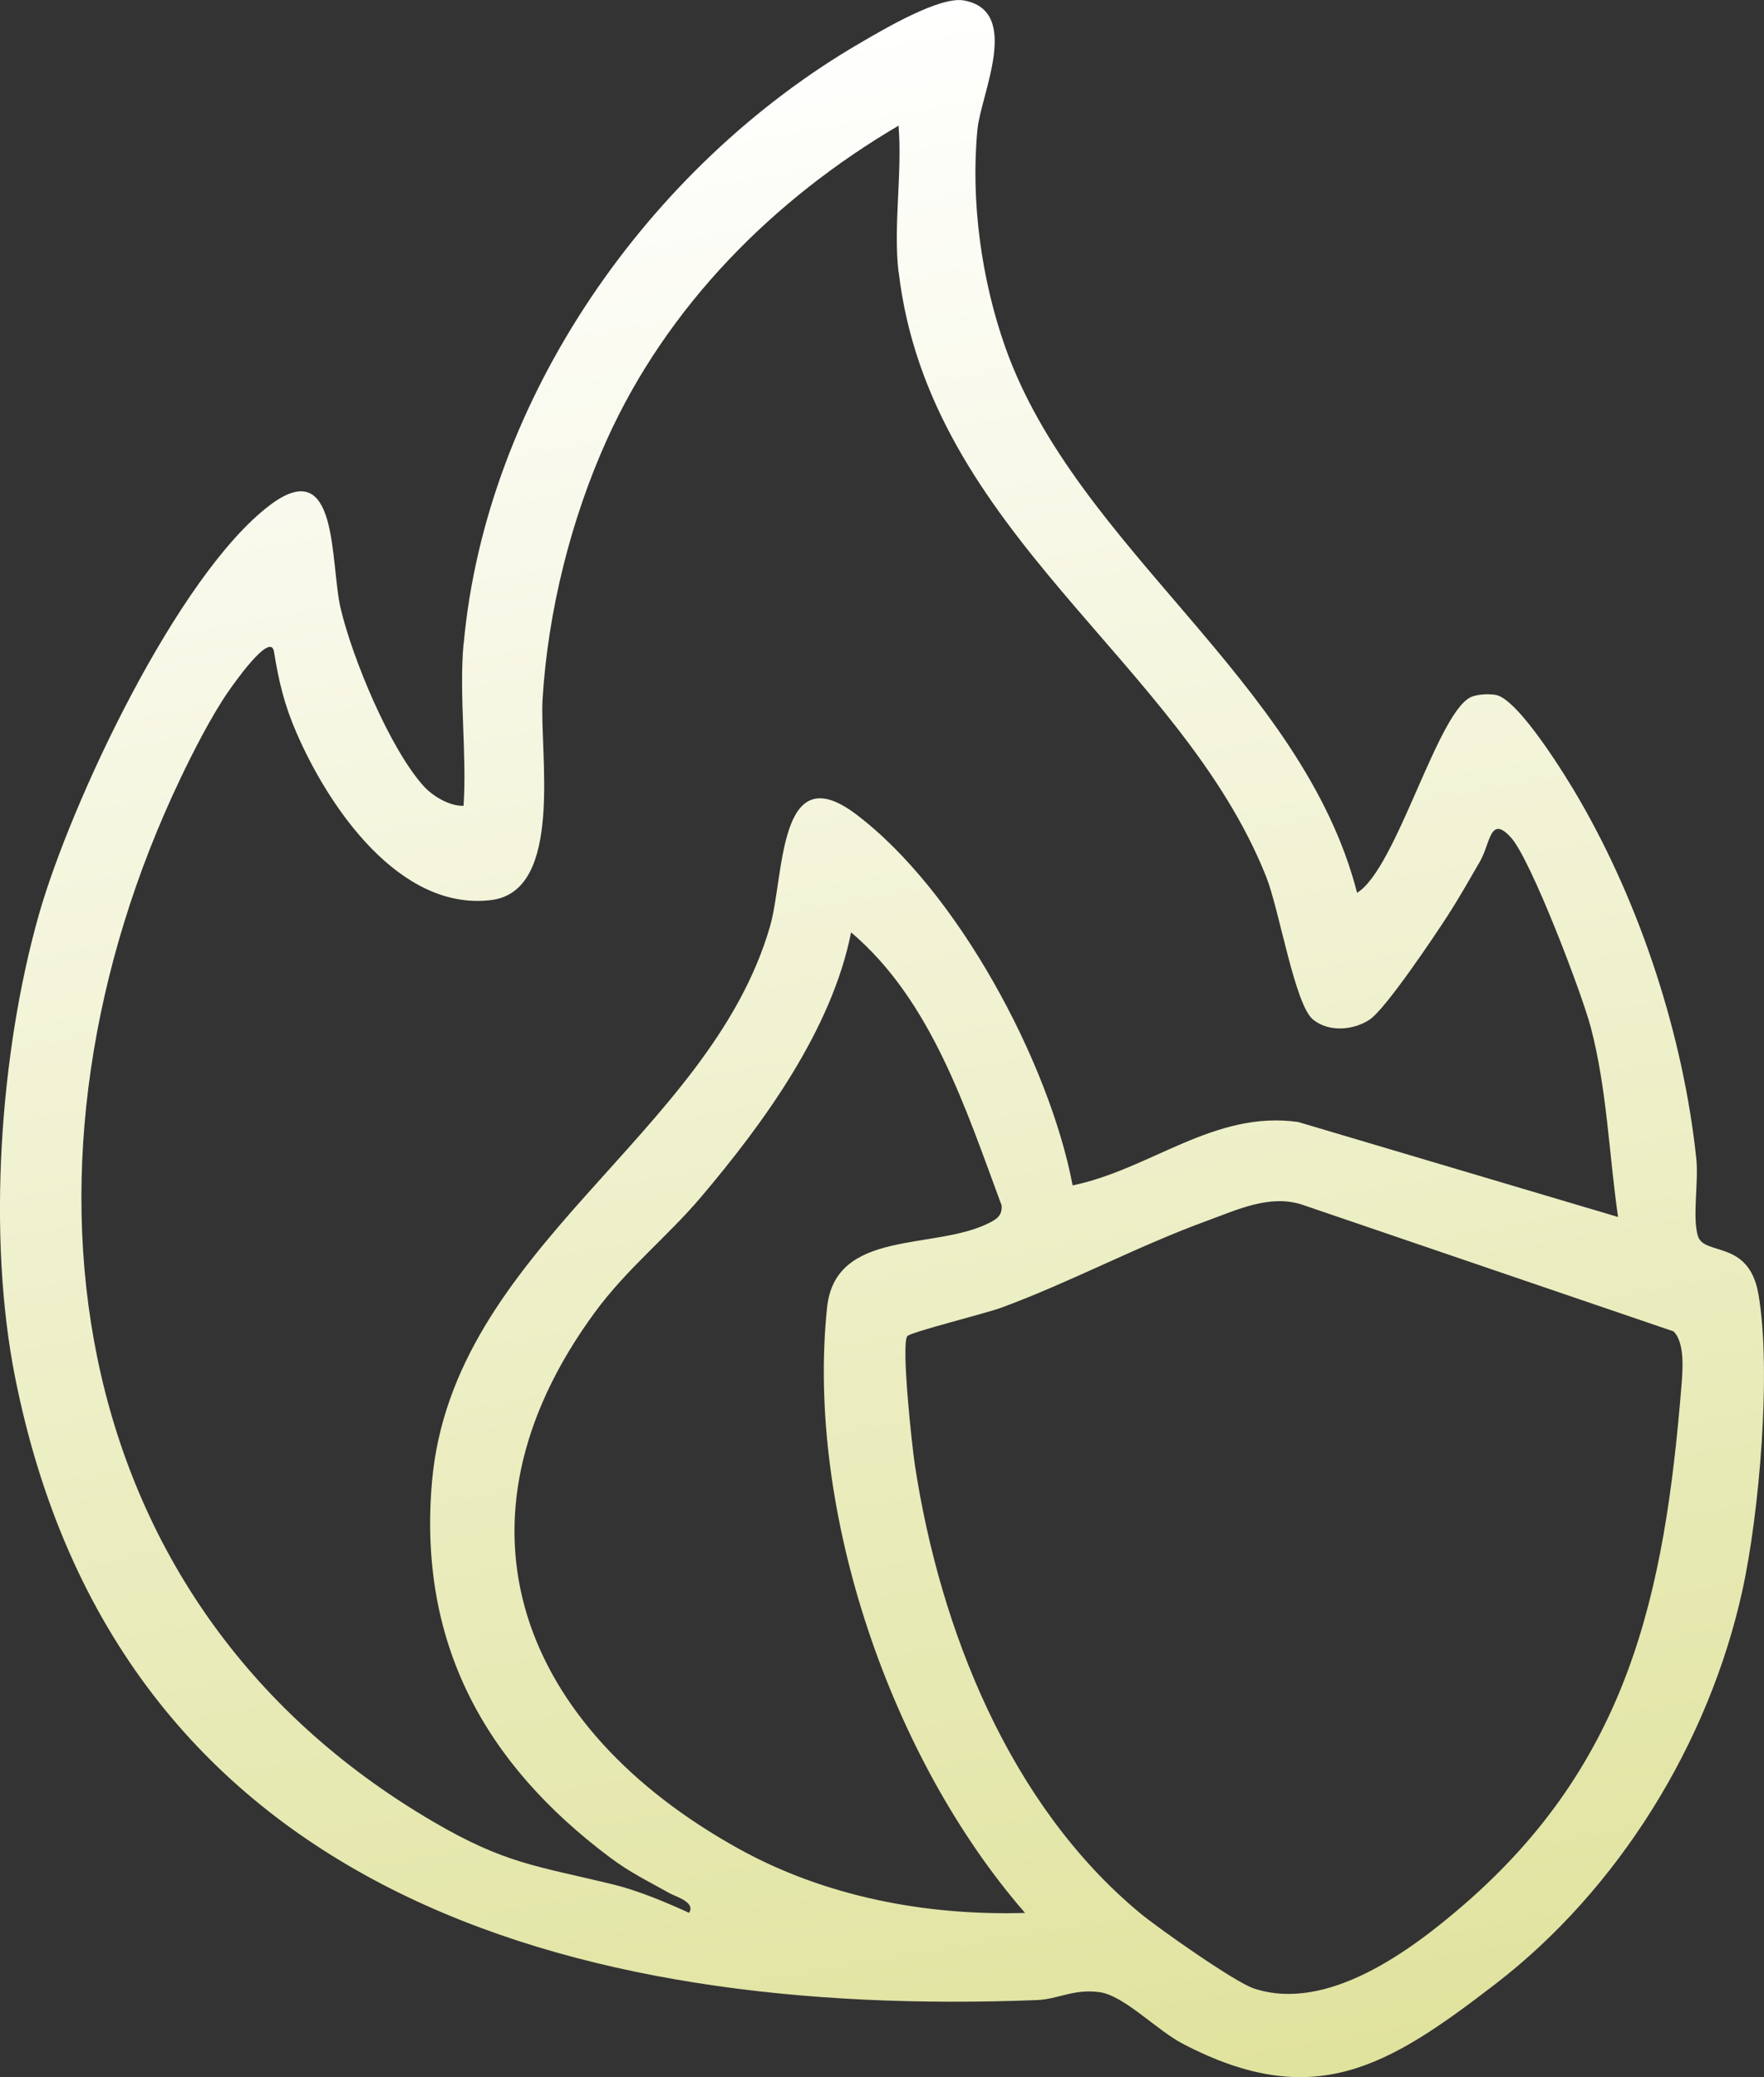 <?xml version="1.0" encoding="UTF-8"?>
<svg id="Layer_2" data-name="Layer 2" xmlns="http://www.w3.org/2000/svg" xmlns:xlink="http://www.w3.org/1999/xlink" viewBox="0 0 154.72 182.14">
  <rect x="0" y="0" width="154.72" height="182.14" fill="#333333" stroke="none"/>
  <defs>
    <style>
      .cls-1 {
        fill: url(#linear-gradient);
      }
    </style>
    <linearGradient id="linear-gradient" x1="90.03" y1="186.61" x2="57.93" y2="4.56" gradientUnits="userSpaceOnUse">
      <stop offset="0" stop-color="#e0e39d"/>
      <stop offset="1" stop-color="#fff"/>
    </linearGradient>
  </defs>
  <g id="Layer_1-2" data-name="Layer 1">
    <path class="cls-1" d="M40.67,56.45c1.96-21.52,16.24-41.88,34.72-52.65,2.1-1.22,7.02-4.15,9.16-3.76,5.08.93,1.48,8.2,1.18,11.32-.6,6.26.35,13.17,2.44,19.08,6.25,17.66,26.05,29.16,30.86,47.85,3.51-2.13,7.16-16.33,10.16-17.23.62-.19,1.31-.22,1.96-.13,1.98.27,6.25,7.22,7.42,9.26,5.37,9.31,9.07,20.67,10.21,31.39.22,2.07-.36,5.13.14,6.8.54,1.79,4.47.28,5.31,5.1,1.16,6.68.08,19.26-1.41,26.01-2.94,13.35-10.85,26.18-21.67,34.5-9.37,7.21-15.88,11.26-27.41,5.23-2.29-1.19-5.13-4.21-7.28-4.52-2.28-.32-3.66.62-5.5.69-40.67,1.59-80.65-9.45-89.64-54.63C-1.13,108.43-.03,92.34,3.41,80.21c2.79-9.82,12.17-29.79,20.26-35.91,6.09-4.6,5.26,5.04,6.21,9.06,1.03,4.37,4.31,12.29,7.29,15.59.77.85,2.28,1.77,3.49,1.71.3-4.61-.41-9.67,0-14.22ZM78.81,23.85c-.47-4,.34-8.74,0-12.83-10.98,6.46-20.26,15.79-25.56,27.49-3.18,7.02-5.19,15.12-5.66,22.77-.29,4.69,1.92,16.87-4.52,17.65-8.04.98-14.27-8.18-17.09-14.73-1.05-2.43-1.53-4.45-1.95-7.06-.3-1.85-3.69,3.05-4.05,3.57-1.49,2.18-3.03,5.2-4.18,7.61C.11,101.26,4.74,140.27,37.95,159.72c6.39,3.75,9.16,3.9,15.94,5.56,2.07.51,4.59,1.56,6.55,2.46.59-.94-1.16-1.41-1.73-1.73-1.83-1.03-3.48-1.82-5.2-3.12-11.01-8.24-16.85-18.83-15.62-32.95,1.78-20.45,24.33-30.3,29.65-48.71,1.27-4.41.68-14.94,7.47-9.88,8.9,6.65,17.01,21.75,19.07,32.6,6.86-1.42,12.41-6.6,19.78-5.56l28.06,8.33c-.8-5.53-.97-11.23-2.4-16.66-.79-2.99-5.24-14.66-6.98-16.6-1.86-2.07-1.82.51-2.73,2.08s-1.86,3.25-2.85,4.78c-1.18,1.82-5.44,8.18-6.84,9.1s-3.54,1.12-4.94,0c-1.61-1.27-2.96-9.61-4.12-12.53-7.55-18.99-29.54-30.12-32.24-53.05ZM89.9,167.74c-11.74-13.49-19.22-35.14-17.36-53.07.72-6.9,9.32-5.02,14.12-7.38.74-.36,1.26-.67,1.19-1.59-3.14-8.45-6.15-17.96-13.2-23.94-1.69,8.51-7.63,16.68-13.18,23.23-2.94,3.47-6.5,6.27-9.31,10.11-13.65,18.62-6.35,36.47,12.56,46.98,7.64,4.25,16.49,5.92,25.18,5.67ZM79.57,117.19c-.53.75.41,9.58.68,11.32,2.2,14.37,8.29,29.74,19.71,39.23,1.65,1.37,8.35,6.08,10.01,6.63,6.43,2.14,13.77-3.31,18.41-7.33,14.48-12.53,17.61-27.27,19.09-45.4.12-1.44.33-3.91-.69-4.89l-32.57-11.11c-2.84-.93-5.72.46-8.36,1.42-6.09,2.22-11.94,5.37-18.04,7.62-1.3.48-8,2.15-8.25,2.5Z"/>
  </g>
</svg>
